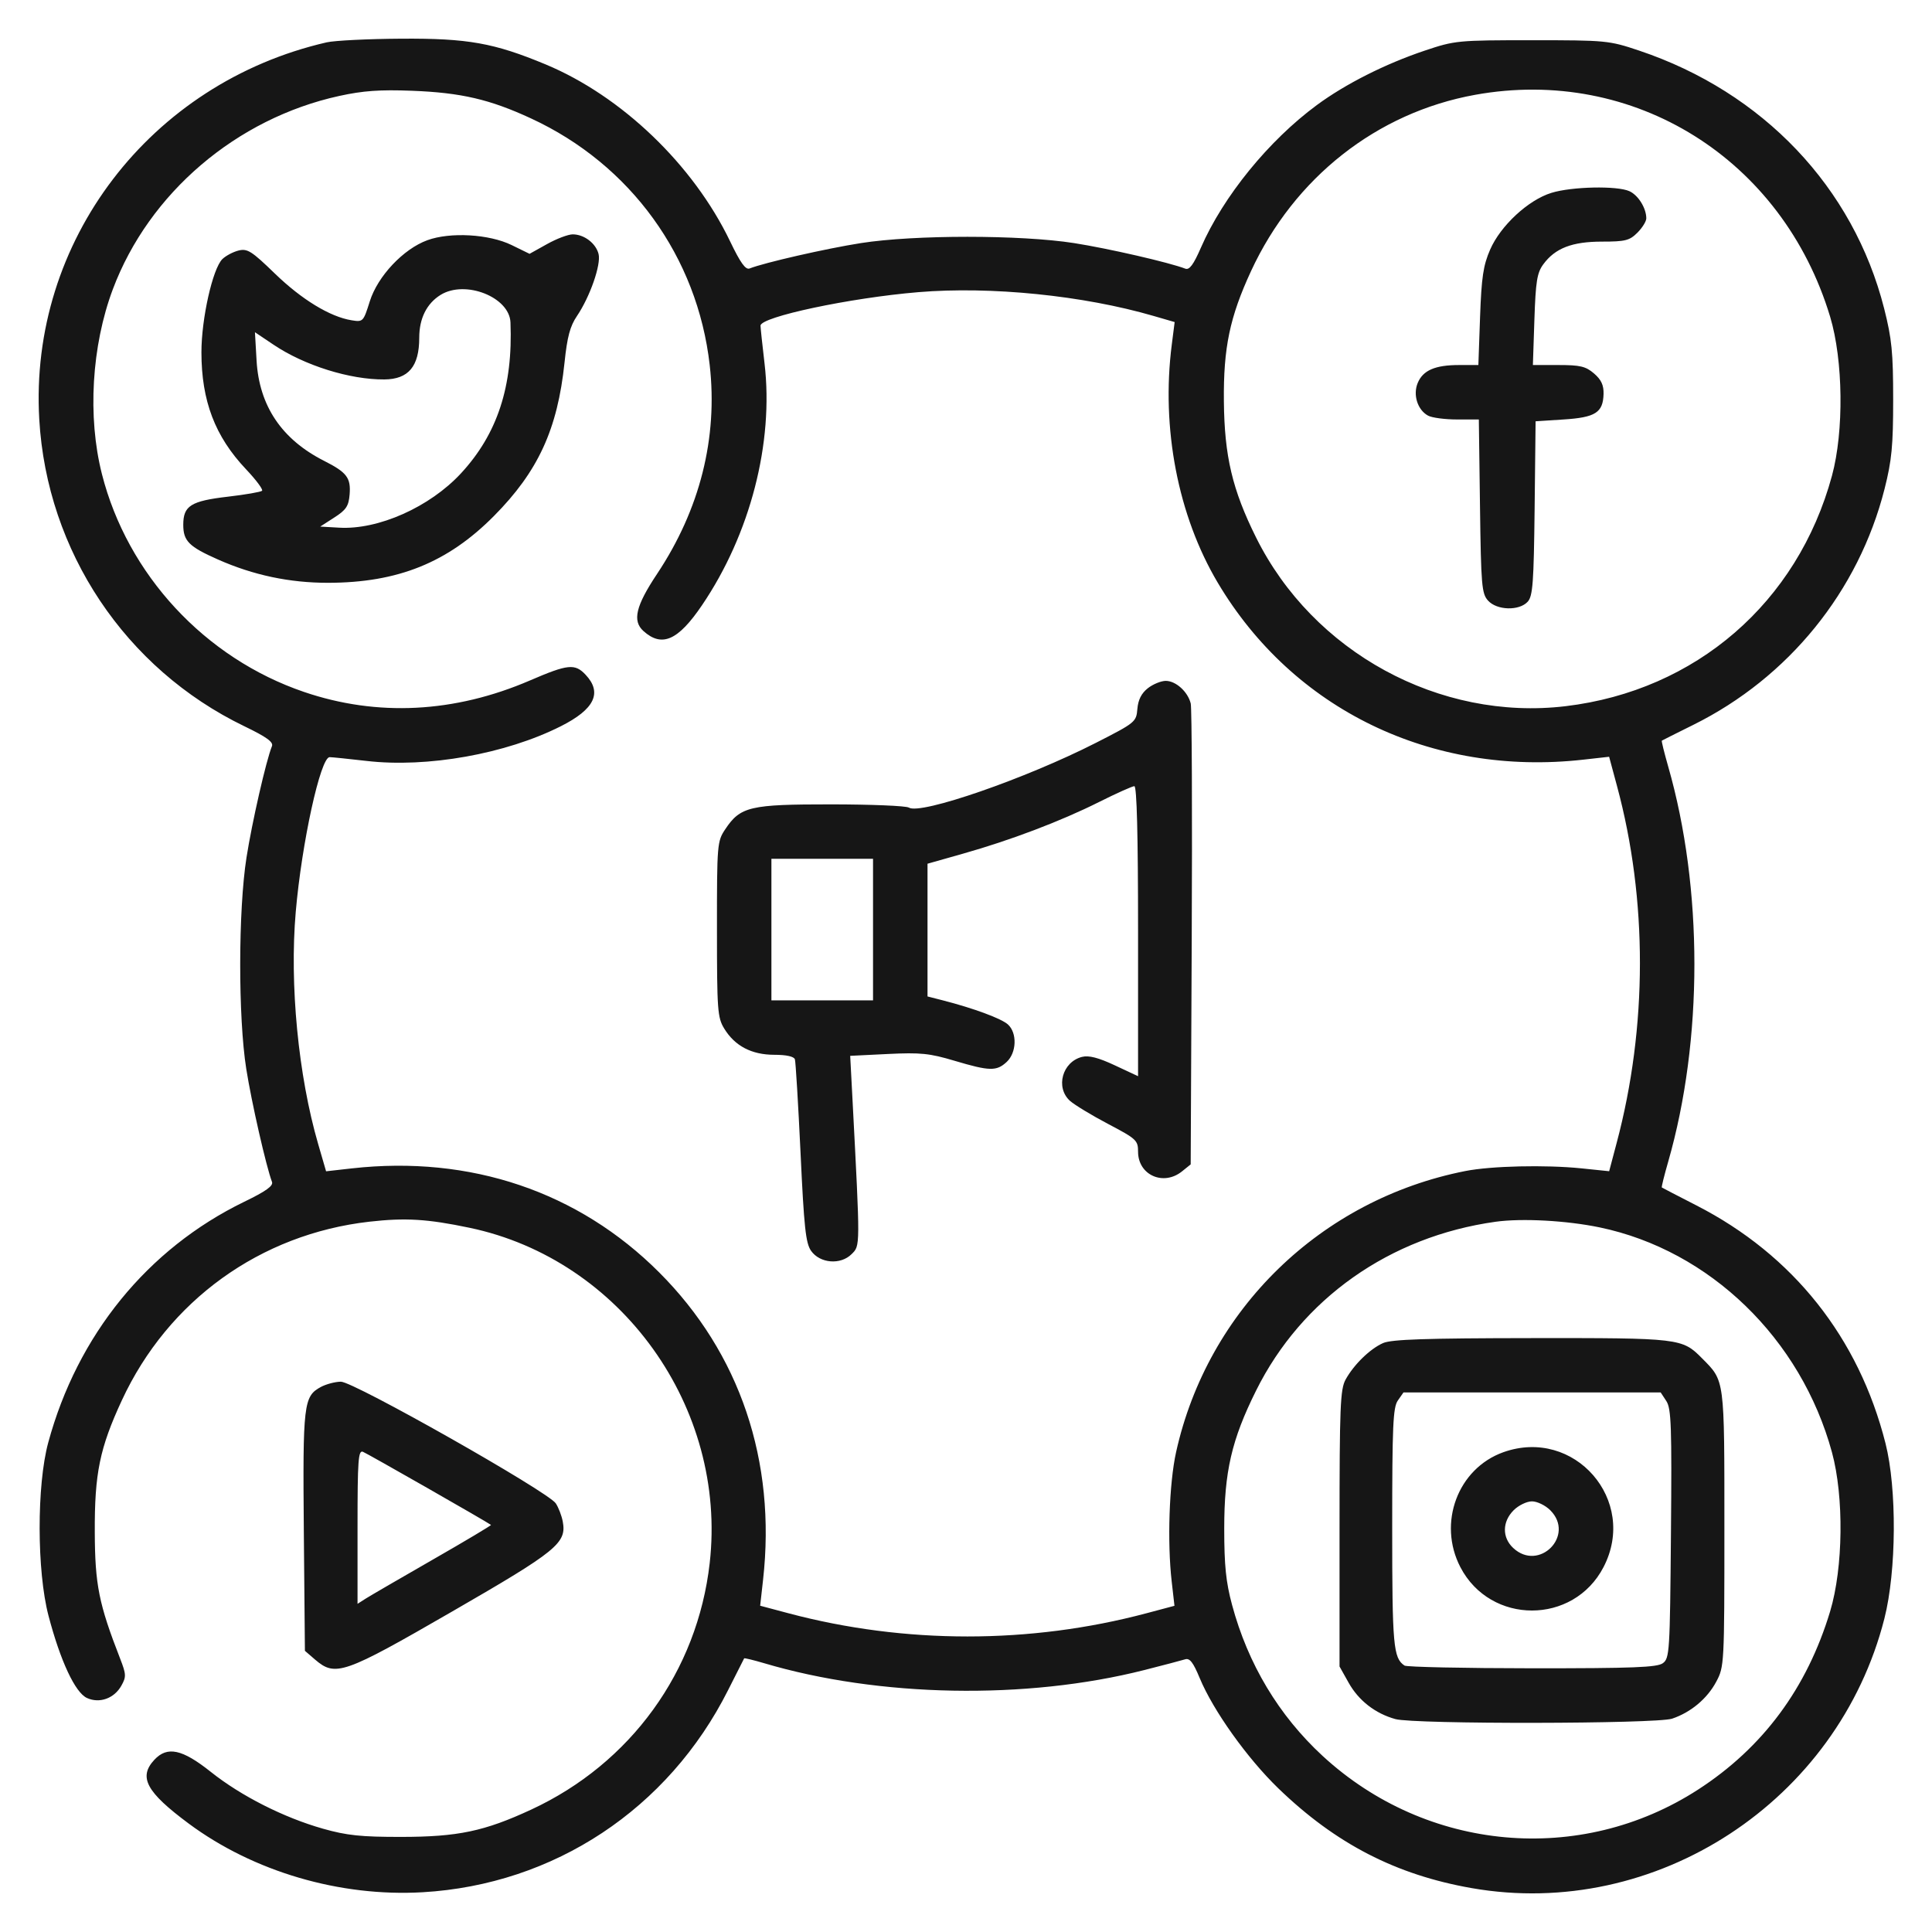 <svg width="50" height="50" viewBox="0 0 50 50" fill="none" xmlns="http://www.w3.org/2000/svg">
<path fill-rule="evenodd" clip-rule="evenodd" d="M8.454 1.096C3.879 2.148 0.75 6.252 1.016 10.85C1.214 14.268 3.242 17.306 6.321 18.794C6.899 19.073 7.081 19.204 7.038 19.311C6.886 19.686 6.522 21.282 6.379 22.194C6.165 23.557 6.162 26.328 6.373 27.661C6.508 28.52 6.889 30.192 7.039 30.587C7.078 30.69 6.886 30.828 6.318 31.103C3.819 32.318 2.003 34.55 1.248 37.335C0.949 38.438 0.952 40.658 1.255 41.814C1.562 42.984 1.945 43.805 2.251 43.944C2.575 44.092 2.956 43.956 3.141 43.625C3.27 43.396 3.267 43.331 3.108 42.922C2.558 41.51 2.458 41.014 2.453 39.653C2.446 38.131 2.581 37.475 3.154 36.239C4.351 33.658 6.736 31.938 9.561 31.617C10.49 31.512 11.061 31.546 12.148 31.774C16.076 32.595 18.823 36.428 18.367 40.452C18.049 43.254 16.323 45.638 13.748 46.832C12.536 47.394 11.852 47.538 10.38 47.539C9.344 47.54 8.974 47.501 8.36 47.327C7.341 47.038 6.237 46.479 5.454 45.855C4.716 45.267 4.329 45.184 3.995 45.543C3.577 45.992 3.784 46.377 4.884 47.194C6.56 48.438 8.797 49.095 10.938 48.971C14.337 48.774 17.295 46.817 18.843 43.74C19.064 43.301 19.251 42.931 19.259 42.918C19.267 42.906 19.496 42.961 19.767 43.041C22.748 43.927 26.557 43.996 29.614 43.221C30.11 43.095 30.585 42.97 30.671 42.943C30.79 42.905 30.88 43.022 31.049 43.43C31.398 44.27 32.279 45.505 33.085 46.284C34.569 47.717 36.126 48.52 38.086 48.864C42.853 49.699 47.568 46.618 48.769 41.884C49.081 40.654 49.094 38.529 48.797 37.355C48.105 34.619 46.406 32.479 43.909 31.199C43.425 30.951 43.02 30.741 43.008 30.732C42.995 30.723 43.07 30.422 43.173 30.064C44.077 26.915 44.077 22.989 43.172 19.835C43.07 19.477 42.995 19.176 43.008 19.168C43.02 19.159 43.385 18.976 43.819 18.761C46.289 17.536 48.099 15.304 48.772 12.654C48.959 11.915 48.995 11.539 48.995 10.34C48.995 9.123 48.96 8.768 48.762 7.986C47.966 4.848 45.626 2.385 42.419 1.309C41.641 1.048 41.567 1.041 39.647 1.041C37.727 1.041 37.653 1.048 36.875 1.309C35.85 1.653 34.822 2.172 34.08 2.719C32.832 3.639 31.658 5.083 31.081 6.406C30.887 6.851 30.782 6.993 30.676 6.953C30.257 6.792 28.689 6.431 27.796 6.291C26.412 6.075 23.664 6.074 22.281 6.291C21.378 6.433 19.786 6.796 19.4 6.948C19.296 6.989 19.163 6.805 18.893 6.242C17.942 4.264 16.086 2.485 14.119 1.666C12.784 1.111 12.106 0.99 10.386 1.001C9.53 1.006 8.661 1.049 8.454 1.096ZM8.78 2.483C6.117 3.066 3.854 4.998 2.92 7.486C2.371 8.95 2.262 10.787 2.637 12.266C3.298 14.871 5.304 17.035 7.87 17.908C9.763 18.553 11.765 18.451 13.716 17.61C14.699 17.186 14.879 17.168 15.156 17.463C15.593 17.928 15.387 18.356 14.514 18.795C13.09 19.513 11.059 19.875 9.488 19.693C9.023 19.64 8.592 19.595 8.531 19.595C8.295 19.593 7.809 21.812 7.654 23.598C7.491 25.474 7.719 27.837 8.235 29.611L8.439 30.313L9.104 30.238C12.174 29.894 14.97 30.84 17.058 32.928C19.148 35.018 20.092 37.812 19.748 40.886L19.673 41.556L20.405 41.751C23.416 42.551 26.657 42.552 29.666 41.752L30.395 41.558L30.324 40.934C30.206 39.919 30.258 38.388 30.437 37.581C31.255 33.89 34.184 31.043 37.924 30.306C38.594 30.174 39.994 30.142 40.928 30.237L41.645 30.311L41.839 29.579C42.639 26.572 42.642 23.283 41.848 20.342L41.644 19.585L40.974 19.66C37.048 20.1 33.464 18.363 31.514 15.078C30.485 13.343 30.048 11.08 30.326 8.915L30.4 8.335L29.856 8.177C28.032 7.646 25.645 7.405 23.767 7.561C22.003 7.708 19.682 8.2 19.682 8.428C19.682 8.48 19.729 8.92 19.786 9.405C20.028 11.457 19.416 13.824 18.168 15.663C17.548 16.577 17.13 16.761 16.652 16.331C16.361 16.069 16.453 15.681 17.004 14.854C18.114 13.186 18.581 11.334 18.367 9.447C18.049 6.645 16.322 4.259 13.748 3.067C12.678 2.571 11.934 2.398 10.662 2.349C9.832 2.317 9.396 2.348 8.78 2.483ZM38.175 2.454C35.633 2.914 33.495 4.597 32.375 7.019C31.826 8.208 31.66 9.001 31.674 10.387C31.688 11.808 31.893 12.675 32.507 13.91C33.982 16.88 37.258 18.665 40.518 18.276C43.887 17.873 46.52 15.596 47.411 12.313C47.724 11.162 47.702 9.322 47.364 8.198C46.133 4.114 42.287 1.71 38.175 2.454ZM40.151 4.991C39.552 5.175 38.834 5.84 38.564 6.461C38.386 6.871 38.341 7.175 38.304 8.202L38.26 9.447H37.76C37.141 9.447 36.825 9.584 36.69 9.912C36.562 10.219 36.687 10.611 36.959 10.757C37.061 10.812 37.399 10.856 37.709 10.856H38.272L38.302 13.101C38.329 15.154 38.347 15.364 38.511 15.544C38.74 15.798 39.318 15.813 39.537 15.572C39.669 15.426 39.694 15.08 39.716 13.153L39.741 10.903L40.466 10.856C41.291 10.803 41.486 10.678 41.5 10.197C41.506 9.968 41.441 9.827 41.254 9.666C41.039 9.481 40.895 9.447 40.335 9.447H39.671L39.71 8.274C39.743 7.283 39.779 7.06 39.94 6.841C40.246 6.423 40.686 6.253 41.46 6.253C42.062 6.253 42.173 6.225 42.376 6.022C42.503 5.895 42.606 5.728 42.606 5.651C42.606 5.387 42.398 5.052 42.169 4.948C41.852 4.803 40.677 4.828 40.151 4.991ZM11.059 6.217C10.438 6.444 9.776 7.147 9.571 7.796C9.403 8.33 9.396 8.337 9.095 8.288C8.54 8.198 7.807 7.751 7.115 7.081C6.514 6.498 6.403 6.428 6.176 6.483C6.034 6.518 5.845 6.618 5.755 6.705C5.504 6.952 5.213 8.245 5.213 9.116C5.213 10.373 5.564 11.295 6.365 12.142C6.626 12.418 6.814 12.669 6.782 12.701C6.751 12.732 6.353 12.801 5.899 12.854C4.938 12.966 4.743 13.089 4.743 13.581C4.743 14.001 4.889 14.147 5.639 14.479C6.557 14.886 7.496 15.084 8.493 15.083C10.296 15.08 11.585 14.561 12.781 13.356C13.927 12.201 14.429 11.11 14.61 9.383C14.679 8.719 14.753 8.441 14.932 8.178C15.269 7.68 15.559 6.848 15.491 6.574C15.421 6.296 15.117 6.065 14.822 6.065C14.705 6.065 14.405 6.178 14.157 6.317L13.705 6.569L13.241 6.342C12.658 6.058 11.652 6 11.059 6.217ZM11.402 7.632C11.043 7.855 10.85 8.241 10.85 8.74C10.85 9.483 10.572 9.815 9.947 9.82C9.055 9.827 7.875 9.457 7.079 8.921L6.598 8.598L6.64 9.331C6.708 10.505 7.291 11.371 8.386 11.926C8.978 12.226 9.083 12.365 9.048 12.799C9.023 13.098 8.958 13.197 8.652 13.393L8.287 13.628L8.775 13.656C9.791 13.716 11.123 13.122 11.93 12.25C12.872 11.232 13.277 9.998 13.211 8.344C13.185 7.687 12.039 7.237 11.402 7.632ZM29.706 17.811C29.54 17.942 29.455 18.11 29.435 18.347C29.407 18.685 29.384 18.703 28.359 19.226C26.549 20.149 23.826 21.092 23.523 20.901C23.452 20.855 22.547 20.818 21.514 20.817C19.405 20.816 19.162 20.872 18.768 21.463C18.561 21.773 18.554 21.849 18.555 24.047C18.555 26.141 18.569 26.335 18.742 26.618C19.017 27.07 19.451 27.297 20.037 27.298C20.351 27.298 20.547 27.341 20.572 27.416C20.592 27.48 20.658 28.569 20.718 29.835C20.808 31.766 20.852 32.175 20.991 32.372C21.221 32.698 21.755 32.741 22.039 32.457C22.265 32.231 22.264 32.316 22.063 28.462L22.003 27.325L22.98 27.277C23.823 27.236 24.059 27.26 24.701 27.452C25.611 27.723 25.79 27.727 26.053 27.483C26.311 27.242 26.328 26.733 26.085 26.513C25.916 26.36 25.198 26.094 24.403 25.89L24.004 25.788V24.07V22.353L24.915 22.095C26.149 21.747 27.453 21.252 28.441 20.757C28.892 20.531 29.305 20.346 29.357 20.346C29.421 20.346 29.453 21.61 29.453 24.099V27.852L28.852 27.571C28.427 27.372 28.179 27.308 28.004 27.352C27.492 27.48 27.309 28.145 27.691 28.49C27.808 28.594 28.252 28.864 28.678 29.088C29.41 29.473 29.453 29.512 29.453 29.806C29.453 30.412 30.111 30.704 30.593 30.313L30.815 30.134L30.842 24.277C30.857 21.055 30.845 18.323 30.816 18.206C30.741 17.902 30.431 17.621 30.17 17.621C30.048 17.621 29.839 17.707 29.706 17.811ZM19.964 24.057V25.889H21.279H22.594V24.057V22.225H21.279H19.964V24.057ZM38.705 31.619C35.969 32.001 33.69 33.608 32.507 35.989C31.874 37.261 31.683 38.09 31.683 39.559C31.683 40.513 31.727 40.946 31.885 41.532C32.296 43.064 33.094 44.395 34.228 45.442C36.921 47.926 40.901 48.284 43.944 46.316C45.624 45.229 46.764 43.69 47.364 41.701C47.703 40.575 47.724 38.735 47.411 37.586C46.61 34.645 44.249 32.359 41.4 31.765C40.544 31.587 39.386 31.524 38.705 31.619ZM35.795 34.758C35.456 34.907 35.036 35.317 34.823 35.705C34.686 35.955 34.667 36.412 34.667 39.559V43.129L34.902 43.548C35.161 44.011 35.592 44.346 36.113 44.49C36.602 44.626 42.864 44.616 43.274 44.479C43.757 44.317 44.182 43.962 44.416 43.523C44.623 43.135 44.627 43.078 44.627 39.559C44.627 35.647 44.64 35.749 44.048 35.152C43.534 34.633 43.479 34.626 39.627 34.63C36.895 34.633 36.012 34.663 35.795 34.758ZM8.303 35.895C7.857 36.137 7.834 36.331 7.863 39.643L7.891 42.723L8.154 42.95C8.681 43.402 8.894 43.328 11.705 41.704C14.422 40.136 14.668 39.935 14.564 39.376C14.535 39.224 14.454 39.013 14.383 38.906C14.18 38.603 9.147 35.753 8.821 35.758C8.671 35.76 8.438 35.822 8.303 35.895ZM36.176 36.245C36.051 36.423 36.03 36.898 36.03 39.539C36.03 42.591 36.058 42.91 36.349 43.105C36.406 43.142 37.892 43.174 39.653 43.175C42.269 43.176 42.886 43.152 43.035 43.043C43.208 42.916 43.218 42.752 43.244 39.697C43.268 36.912 43.252 36.454 43.125 36.26L42.978 36.036H39.65H36.322L36.176 36.245ZM38.907 37.583C37.728 38.004 37.2 39.415 37.795 40.559C38.574 42.054 40.72 42.054 41.498 40.559C42.399 38.828 40.744 36.928 38.907 37.583ZM9.253 39.513V41.507L9.464 41.372C9.581 41.298 10.364 40.843 11.204 40.361C12.045 39.879 12.721 39.475 12.707 39.465C12.603 39.385 9.501 37.614 9.392 37.572C9.272 37.526 9.253 37.79 9.253 39.513ZM39.173 39.085C38.877 39.381 38.871 39.789 39.16 40.06C39.831 40.69 40.772 39.736 40.121 39.085C39.994 38.958 39.781 38.855 39.647 38.855C39.513 38.855 39.3 38.958 39.173 39.085Z" fill="#161616"/>
</svg>
